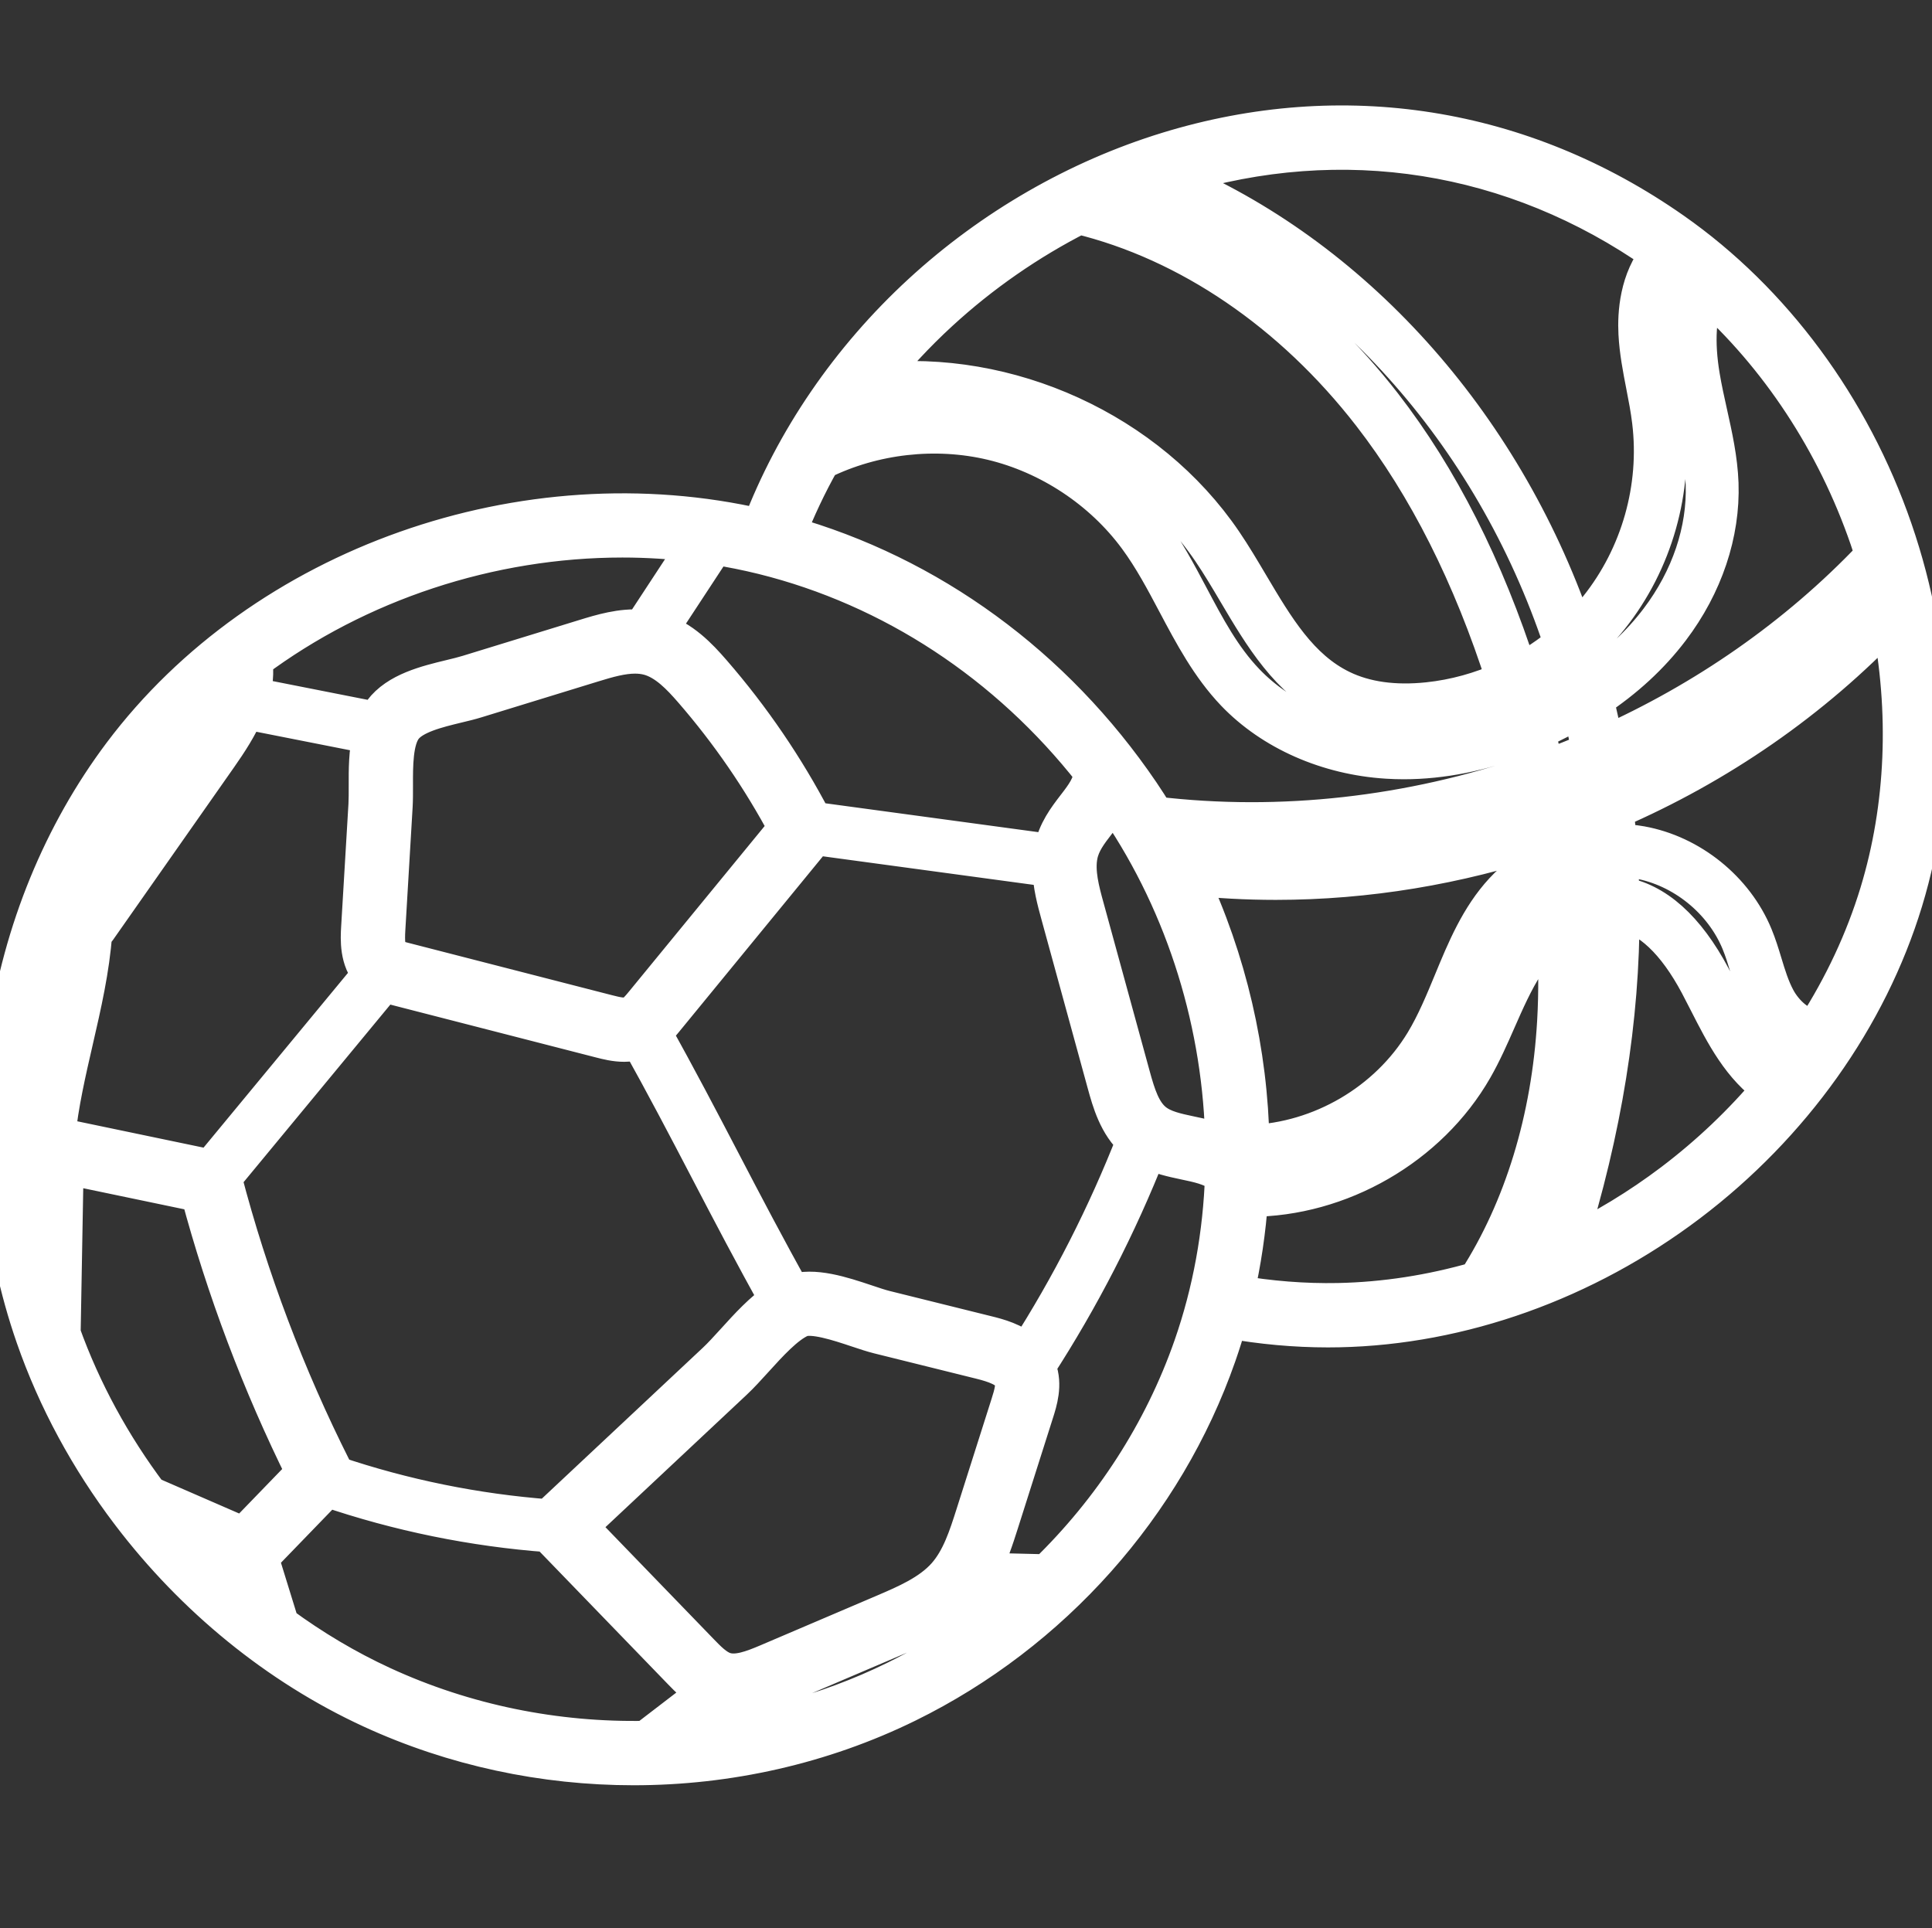 <svg xmlns="http://www.w3.org/2000/svg" viewBox="0 0 513 512" width="513" height="512">
	<rect x="0" y="0" width="513" height="512" fill="#333333" stroke="none"/>
	<style>
		tspan { white-space:pre }
		.shp0 { fill: #ffffff }
	</style>
	<g id="Layer">
		<path id="Layer" fill-rule="evenodd" stroke="white" stroke-width="10" class="shp0" d="M502.81 140.64C514.03 173.17 515.01 208.18 505.57 239.22C496.12 270.26 475.8 298.79 448.37 319.55C420.93 340.32 387.95 352.11 355.51 352.77C354.55 352.79 353.58 352.8 352.61 352.8C343.87 352.8 335.02 351.99 326.24 350.42C325.35 353.61 324.36 356.77 323.27 359.89C309.33 399.81 279.3 433.53 240.9 452.4C218.29 463.5 193.3 469.07 168.26 469.07C144.43 469.07 120.55 464.03 98.62 453.93C73.64 442.42 51.5 424.21 34.61 402.01C34.53 401.91 34.45 401.82 34.39 401.72C23.61 387.51 14.98 371.67 9.16 354.91C0.38 329.61 -2.15 301.86 1.84 274.64C5.87 247.14 16.41 221.41 32.31 200.23C69.92 150.13 139.38 125.63 201.96 140.14C210.82 116.85 225.57 95.29 244.62 77.76C263.42 60.46 286.04 47.43 310.01 40.06C356.54 25.77 404.19 33.32 444.19 61.34C470.77 79.95 491.59 108.12 502.81 140.64ZM472.92 285.82C475.26 282.88 477.49 279.87 479.6 276.79C474.68 275.56 470.53 271.48 468.2 267.13C466.44 263.86 465.37 260.34 464.33 256.93C463.61 254.55 462.92 252.3 462.02 250.11C457.44 239.01 446.84 230.46 435.02 228.34C433.32 228.04 431.61 227.88 429.89 227.83C430.09 231.14 430.23 234.46 430.29 237.8C439.52 239.26 447.7 246.55 454.59 259.52C455.43 261.09 456.24 262.69 457.06 264.3C461.2 272.41 465.47 280.8 472.77 285.7C472.82 285.73 472.87 285.78 472.92 285.82ZM411.06 333.23C421.36 301.49 426.44 270.86 426.3 241.58C422.94 241.69 419.75 242.75 416.84 244.41C417.57 253.75 417.69 262.75 417.18 271.5C415.76 296.32 409.13 319.25 397.98 338.23C402.39 336.77 406.76 335.1 411.06 333.23ZM272.69 359.3C284.09 341.52 293.74 322.56 301.43 302.89C296.68 298.7 294.93 292.35 293.64 287.66L281.36 242.85C280.37 239.23 279.2 234.97 279.13 230.56L216.34 222.05C216.23 222.23 216.12 222.41 215.98 222.58L176.38 270.91C175.52 271.95 174.54 273.14 173.3 274.2C179.83 285.87 185.87 297.42 191.71 308.61C197.61 319.93 203.73 331.62 210.33 343.41C215.93 341.41 223.64 343.98 229.9 346.07C231.81 346.71 233.61 347.32 234.99 347.66L262.06 354.38C264.7 355.03 269.41 356.21 272.69 359.3ZM251.13 418.41C255.01 414.02 256.91 408.02 258.76 402.22L268.07 372.92C268.94 370.19 269.61 367.78 268.92 365.99C267.94 363.43 264.04 362.15 260.36 361.24L233.29 354.52C231.64 354.11 229.7 353.46 227.66 352.78C222.87 351.18 215.63 348.76 212.49 350.14C208.61 351.86 204.2 356.71 200.32 360.99C198.41 363.09 196.61 365.08 194.88 366.7L153.64 405.36L186.02 438.84C187.88 440.76 190 442.95 192.33 443.71C195.64 444.81 199.69 443.29 203.89 441.5L234.82 428.3C240.52 425.86 246.97 423.11 251.13 418.41ZM190.04 361.54C191.56 360.12 193.27 358.23 195.09 356.24C198.63 352.33 202.57 348 206.74 345.27C200.13 333.47 194.03 321.79 188.13 310.48C182.32 299.34 176.3 287.85 169.83 276.26C168.46 276.76 167.08 276.96 165.73 276.96C163.38 276.96 161.17 276.39 159.49 275.96L105.29 262.03C104.27 261.77 103.12 261.46 101.96 260.96L59.17 312.74C59.2 312.81 59.22 312.87 59.24 312.95C66.2 339.58 76.02 365.54 88.4 390.12C88.63 390.58 88.75 391.07 88.77 391.56C107.2 397.79 126.35 401.68 145.75 403.14C145.88 402.97 146.02 402.8 146.18 402.65L190.04 361.54ZM80.96 391.05C69.21 367.35 59.8 342.42 52.96 316.86L17.21 309.4L16.41 354.14C21.9 369.44 29.83 383.92 39.65 396.98L64.69 407.87L80.96 391.05ZM19.76 276.25C17.82 284.67 15.83 293.33 15 301.71L55.98 310.26L98.62 258.66C95.08 254.95 95.41 249.27 95.57 246.43L97.52 213.68C97.6 212.22 97.59 210.48 97.59 208.65C97.57 204.46 97.57 199.6 98.66 195.26L65.23 188.66C63.4 192.99 60.71 197.09 58.05 200.89L25.85 246.81C25.57 247.22 25.2 247.53 24.79 247.78C24.13 257.21 21.92 266.88 19.76 276.25ZM104.57 214.09L102.63 246.84C102.46 249.73 102.49 252.84 103.98 254.03C104.66 254.57 105.88 254.88 107.05 255.18L161.25 269.11C163.78 269.77 166 270.25 167.57 269.57C168.75 269.06 169.9 267.66 170.91 266.43L209.04 219.91C202.06 206.79 193.59 194.47 183.86 183.26C180.68 179.6 176.91 175.59 172.31 174.34C171.11 174.02 169.88 173.88 168.61 173.88C165.2 173.88 161.5 174.9 157.27 176.21L126.39 185.7C124.85 186.18 123.14 186.59 121.34 187.02C116.14 188.28 109.66 189.84 107.14 193.24C104.62 196.63 104.64 203.29 104.66 208.63C104.66 210.57 104.67 212.41 104.57 214.09ZM202.58 147.55C198.32 146.5 194.03 145.64 189.71 144.96L174.78 167.71C180.97 169.62 185.46 174.32 189.19 178.62C199.61 190.62 208.61 203.84 215.96 217.92L279.39 226.52C279.44 226.23 279.49 225.94 279.55 225.64C280.53 220.76 283.2 217.29 285.56 214.21C287.89 211.19 289.89 208.58 290.13 205.01C267.62 176.3 236.92 156.07 202.58 147.55ZM221.68 116.34C235.14 111.09 250.36 109.96 264.36 113.3C280.48 117.15 295.37 127.01 305.2 140.35C309.36 145.99 312.68 152.25 315.89 158.3C320.33 166.68 324.52 174.6 330.77 181.13C340 190.79 353.79 196.85 368.59 197.76C379.59 198.44 391.36 196.36 403 191.76C402.31 189.29 401.6 186.85 400.86 184.44C394.16 187.42 387 189.39 379.63 190.17C377.4 190.41 375.24 190.52 373.14 190.52C366.11 190.52 359.83 189.2 354.42 186.58C342.23 180.67 335.2 168.79 328.4 157.3C326.21 153.59 323.94 149.76 321.55 146.24C301.58 116.8 263.91 100.58 228.8 105.89C226.28 109.29 223.91 112.78 221.68 116.34ZM292.09 54.5C320.37 62.59 346.87 81.24 367.26 107.55C382.26 126.9 394.34 150.8 403.32 178.76C407.45 176.58 411.36 173.98 414.95 170.98C414.62 169.98 414.3 168.98 413.95 167.98C394.71 112.5 353.93 68.45 304.43 49.4C300.26 50.92 296.14 52.63 292.09 54.5ZM416.27 175.09C412.61 178 408.69 180.54 404.55 182.67C405.3 185.14 406.05 187.64 406.76 190.18C407.81 189.71 408.86 189.23 409.91 188.73C413.02 187.21 415.98 185.59 418.79 183.87C418 180.93 417.16 178 416.27 175.09ZM427.5 163.91C425.11 166.92 422.46 169.7 419.62 172.26C420.6 175.34 421.51 178.43 422.36 181.55C429.55 176.64 435.61 170.98 440.43 164.6C448.71 153.67 453.03 140.85 452.59 128.51C452.38 122.5 451.02 116.42 449.72 110.54C449 107.3 448.25 103.95 447.7 100.6C445.95 90.15 446.68 81.44 449.86 74.62C447.92 72.99 445.94 71.42 443.92 69.9C440.25 74.18 438.38 80.75 438.77 88.34C439 92.76 439.87 97.25 440.71 101.6C441.33 104.79 441.97 108.08 442.37 111.38C444.64 130.05 439.21 149.2 427.5 163.91ZM410.35 204.19C414.38 202.73 418.37 201.17 422.32 199.49C421.59 195.62 420.76 191.77 419.83 187.95C417.23 189.51 414.51 190.98 411.67 192.36C410.39 192.98 409.11 193.56 407.82 194.13C408.06 195.02 408.31 195.91 408.54 196.81C409.18 199.3 409.78 201.75 410.35 204.19ZM218.11 122.33C214.54 128.66 211.45 135.21 208.86 141.91C246.68 152.48 279.95 176.71 302.92 210.55C304.25 212.51 305.52 214.5 306.75 216.51C340.29 220.5 374.58 216.48 406.52 205.54C405.93 202.99 405.3 200.43 404.63 197.82C404.45 197.1 404.25 196.4 404.05 195.69C393.52 199.8 382.87 201.93 372.7 201.93C371.24 201.93 369.79 201.88 368.34 201.79C352.54 200.82 337.78 194.31 327.85 183.93C321.22 176.98 316.69 168.45 312.32 160.2C309.18 154.27 305.93 148.14 301.95 142.75C292.68 130.16 278.63 120.86 263.43 117.23C248.43 113.65 231.95 115.52 218.11 122.33ZM332.09 303.73C350.66 303.03 368.43 292.68 378.06 276.77C381.08 271.78 383.4 266.16 385.65 260.72C389.14 252.26 392.75 243.52 399.16 236.6C402.46 233.03 406.48 230.13 410.87 228C410.59 226.11 410.29 224.21 409.95 222.29C387.04 229.92 362.93 233.96 338.75 233.96C331.01 233.96 323.26 233.54 315.54 232.7C326.05 254.93 331.68 279.37 332.09 303.73ZM409.22 218.29C408.68 215.4 408.07 212.47 407.42 209.51C383.27 217.73 357.79 222.08 332.3 222.08C324.64 222.08 316.98 221.68 309.36 220.88C310.77 223.35 312.13 225.85 313.42 228.38C345.67 232.29 378.55 228.59 409.22 218.29ZM300.46 285.79C301.86 290.91 303.28 295.35 306.43 297.88C308.89 299.86 312.38 300.59 316.06 301.37C319.07 302 322.15 302.66 325.04 304.01C324.54 272.55 314.98 240.91 297.07 214.52C296.52 213.71 295.96 212.92 295.4 212.12C294.22 214.55 292.64 216.61 291.17 218.52C289.09 221.22 287.14 223.77 286.48 227.04C285.58 231.5 286.96 236.54 288.18 240.98L300.46 285.79ZM331.95 314.07C354.45 314.04 376.68 301.27 387.87 281.71C390.14 277.75 392.03 273.44 393.86 269.27C396.15 264.06 398.52 258.67 401.69 253.74C404.36 249.59 408.11 245.39 412.6 242.31C412.3 238.99 411.93 235.63 411.48 232.21C407.99 234.06 404.8 236.46 402.12 239.34C396.21 245.73 392.89 253.76 389.38 262.26C387.08 267.84 384.7 273.61 381.51 278.87C371.17 295.95 352.03 307.06 332.12 307.77C332.11 309.88 332.04 311.98 331.95 314.07ZM415.31 230.44C415.76 233.68 416.14 236.89 416.45 240.05C419.49 238.56 422.78 237.63 426.25 237.53C426.18 234.32 426.04 231.12 425.84 227.95C422.24 228.26 418.68 229.11 415.31 230.44ZM425.56 223.92C425.37 221.52 425.16 219.13 424.89 216.74C421.24 218.25 417.55 219.66 413.82 220.97C414.14 222.79 414.44 224.58 414.71 226.36C418.21 225.08 421.86 224.24 425.56 223.92ZM413.09 216.95C416.89 215.6 420.66 214.13 424.39 212.57C424 209.55 423.55 206.55 423.05 203.57C419.16 205.2 415.23 206.73 411.26 208.16C411.92 211.12 412.53 214.05 413.09 216.95ZM428.26 210.92C455.57 198.91 480.51 181.5 500.82 159.46C500.83 159.46 500.84 159.45 500.85 159.44C500.27 156.94 499.64 154.44 498.94 151.95C478.48 173.13 453.79 190.02 426.87 201.91C427.39 204.9 427.86 207.9 428.26 210.92ZM496.13 142.95C487.29 117.32 472.23 94.56 453.04 77.39C450.62 83.31 450.16 90.87 451.68 99.93C452.22 103.18 452.95 106.47 453.66 109.66C455.01 115.72 456.4 121.98 456.63 128.36C457.1 141.63 452.5 155.37 443.65 167.04C438.29 174.12 431.52 180.36 423.43 185.7C424.44 189.71 425.33 193.76 426.11 197.84C452.72 185.95 477.09 169.1 497.19 147.96C497.33 147.82 497.48 147.71 497.65 147.61C497.16 146.05 496.66 144.5 496.13 142.95ZM312.09 46.82C311.49 47 310.89 47.21 310.29 47.4C358.89 67.74 398.71 111.71 417.77 166.66C417.93 167.12 418.07 167.58 418.23 168.04C420.41 165.97 422.46 163.76 424.34 161.39C435.38 147.52 440.5 129.47 438.36 111.87C437.98 108.71 437.36 105.48 436.75 102.37C435.88 97.89 434.98 93.25 434.74 88.55C434.47 83.38 434.98 74.23 440.66 67.51C440.48 67.39 440.31 67.25 440.13 67.13C401.96 40.39 356.48 33.18 312.09 46.82ZM249.41 82.96C243.19 88.68 237.47 94.86 232.27 101.38C267.69 97.64 304.84 114.41 324.89 143.97C327.35 147.59 329.65 151.48 331.88 155.25C338.68 166.72 345.09 177.56 356.18 182.94C362.52 186.02 370.27 187.1 379.21 186.16C386.31 185.41 393.21 183.48 399.65 180.56C390.8 152.81 378.88 129.13 364.07 110.02C343.12 83 315.62 64.29 286.5 57.2C273.11 64.01 260.56 72.7 249.41 82.96ZM67.33 175.35C67.81 178.58 67.46 181.75 66.6 184.81L100.04 191.41C100.44 190.57 100.91 189.77 101.46 189.02C105.51 183.57 113.37 181.68 119.68 180.15C121.38 179.74 122.98 179.35 124.31 178.94L155.19 169.45C159.64 168.08 165 166.44 170.49 166.89L185.29 144.33C178.65 143.48 171.96 143.05 165.28 143.05C130.07 143.05 95.05 154.64 67.33 175.35ZM18.23 240.14L21.41 240.83L52.27 196.83C55.88 191.68 59.33 186.3 60.24 180.98C51.96 187.96 44.46 195.82 37.96 204.48C29.87 215.25 23.25 227.28 18.23 240.14ZM8.83 275.67C6.19 293.71 6.53 311.98 9.77 329.55L10.21 305C10.23 304.31 10.46 303.66 10.83 303.1C11.56 293.9 13.71 284.48 15.82 275.35C17.91 266.27 20.05 256.91 20.73 247.92L15.77 246.84C12.62 256.11 10.29 265.77 8.83 275.67ZM64.66 423.67L61.76 414.31L49.59 409.01C54.3 414.21 59.34 419.11 64.66 423.67ZM101.58 447.51C123.57 457.64 147.61 462.44 171.5 461.96L187.83 449.43C184.99 447.91 182.78 445.65 180.94 443.75L146.06 407.69C145.91 407.54 145.78 407.36 145.66 407.19C125.63 405.7 105.84 401.66 86.82 395.16L68.95 413.63L74.46 431.46C82.98 437.71 92.06 443.13 101.58 447.51ZM237.78 446.05C250.89 439.61 262.98 431.36 273.71 421.68L257.88 421.29C257.42 421.9 256.94 422.51 256.42 423.09C251.21 428.98 243.98 432.07 237.59 434.8L206.66 448C203.57 449.32 199.28 451.15 194.76 451.15C193.99 451.15 193.21 451.1 192.43 450.98C192.42 450.99 192.41 451 192.4 451.01L178.5 461.68C199 460.38 219.23 455.17 237.78 446.05ZM277.93 417.74C295.25 400.95 308.66 380.3 316.6 357.56C321.69 342.99 324.45 327.61 324.97 312.08C324.65 311.96 324.33 311.8 324.04 311.59C321.57 309.75 318.19 309.04 314.61 308.29C311.32 307.59 307.93 306.87 304.84 305.24C296.92 325.34 286.98 344.7 275.24 362.83C275.34 363.04 275.44 363.25 275.53 363.46C277.15 367.71 275.74 372.14 274.81 375.06L265.5 404.36C264.17 408.54 262.71 413.09 260.42 417.31L277.93 417.74ZM355.37 345.7C367.66 345.45 380.04 343.52 392.14 340.04C404.39 320.91 411.66 297.17 413.15 271.27C413.6 263.43 413.54 255.38 412.98 247.06C409.81 249.62 407.11 252.79 405.09 255.93C402.09 260.59 399.79 265.83 397.56 270.9C395.69 275.16 393.75 279.57 391.38 283.71C379.46 304.54 355.79 318.12 331.83 318.12L331.73 318.12C331.14 326.7 329.89 335.21 327.97 343.55C337.11 345.15 346.31 345.88 355.37 345.7ZM444.1 313.92C453.86 306.53 462.68 298.12 470.37 288.95C462.3 283.46 457.8 274.65 453.46 266.13C452.66 264.55 451.85 262.97 451.03 261.42C444.94 249.98 437.99 243.43 430.35 241.9C430.45 270.43 425.66 300.2 416 330.98C425.82 326.32 435.26 320.61 444.1 313.92ZM501.88 164.23C481.26 186.01 456.18 203.24 428.77 215.12C429.11 218 429.38 220.89 429.61 223.79C431.66 223.83 433.71 224 435.73 224.36C448.88 226.73 460.66 236.23 465.75 248.57C466.73 250.93 467.48 253.39 468.2 255.76C469.22 259.13 470.19 262.3 471.75 265.22C473.79 269.02 477.71 272.79 482.04 273.11C489.3 261.8 494.98 249.7 498.8 237.16C505.79 214.2 506.79 188.93 501.88 164.23Z" />
	</g>
</svg>
